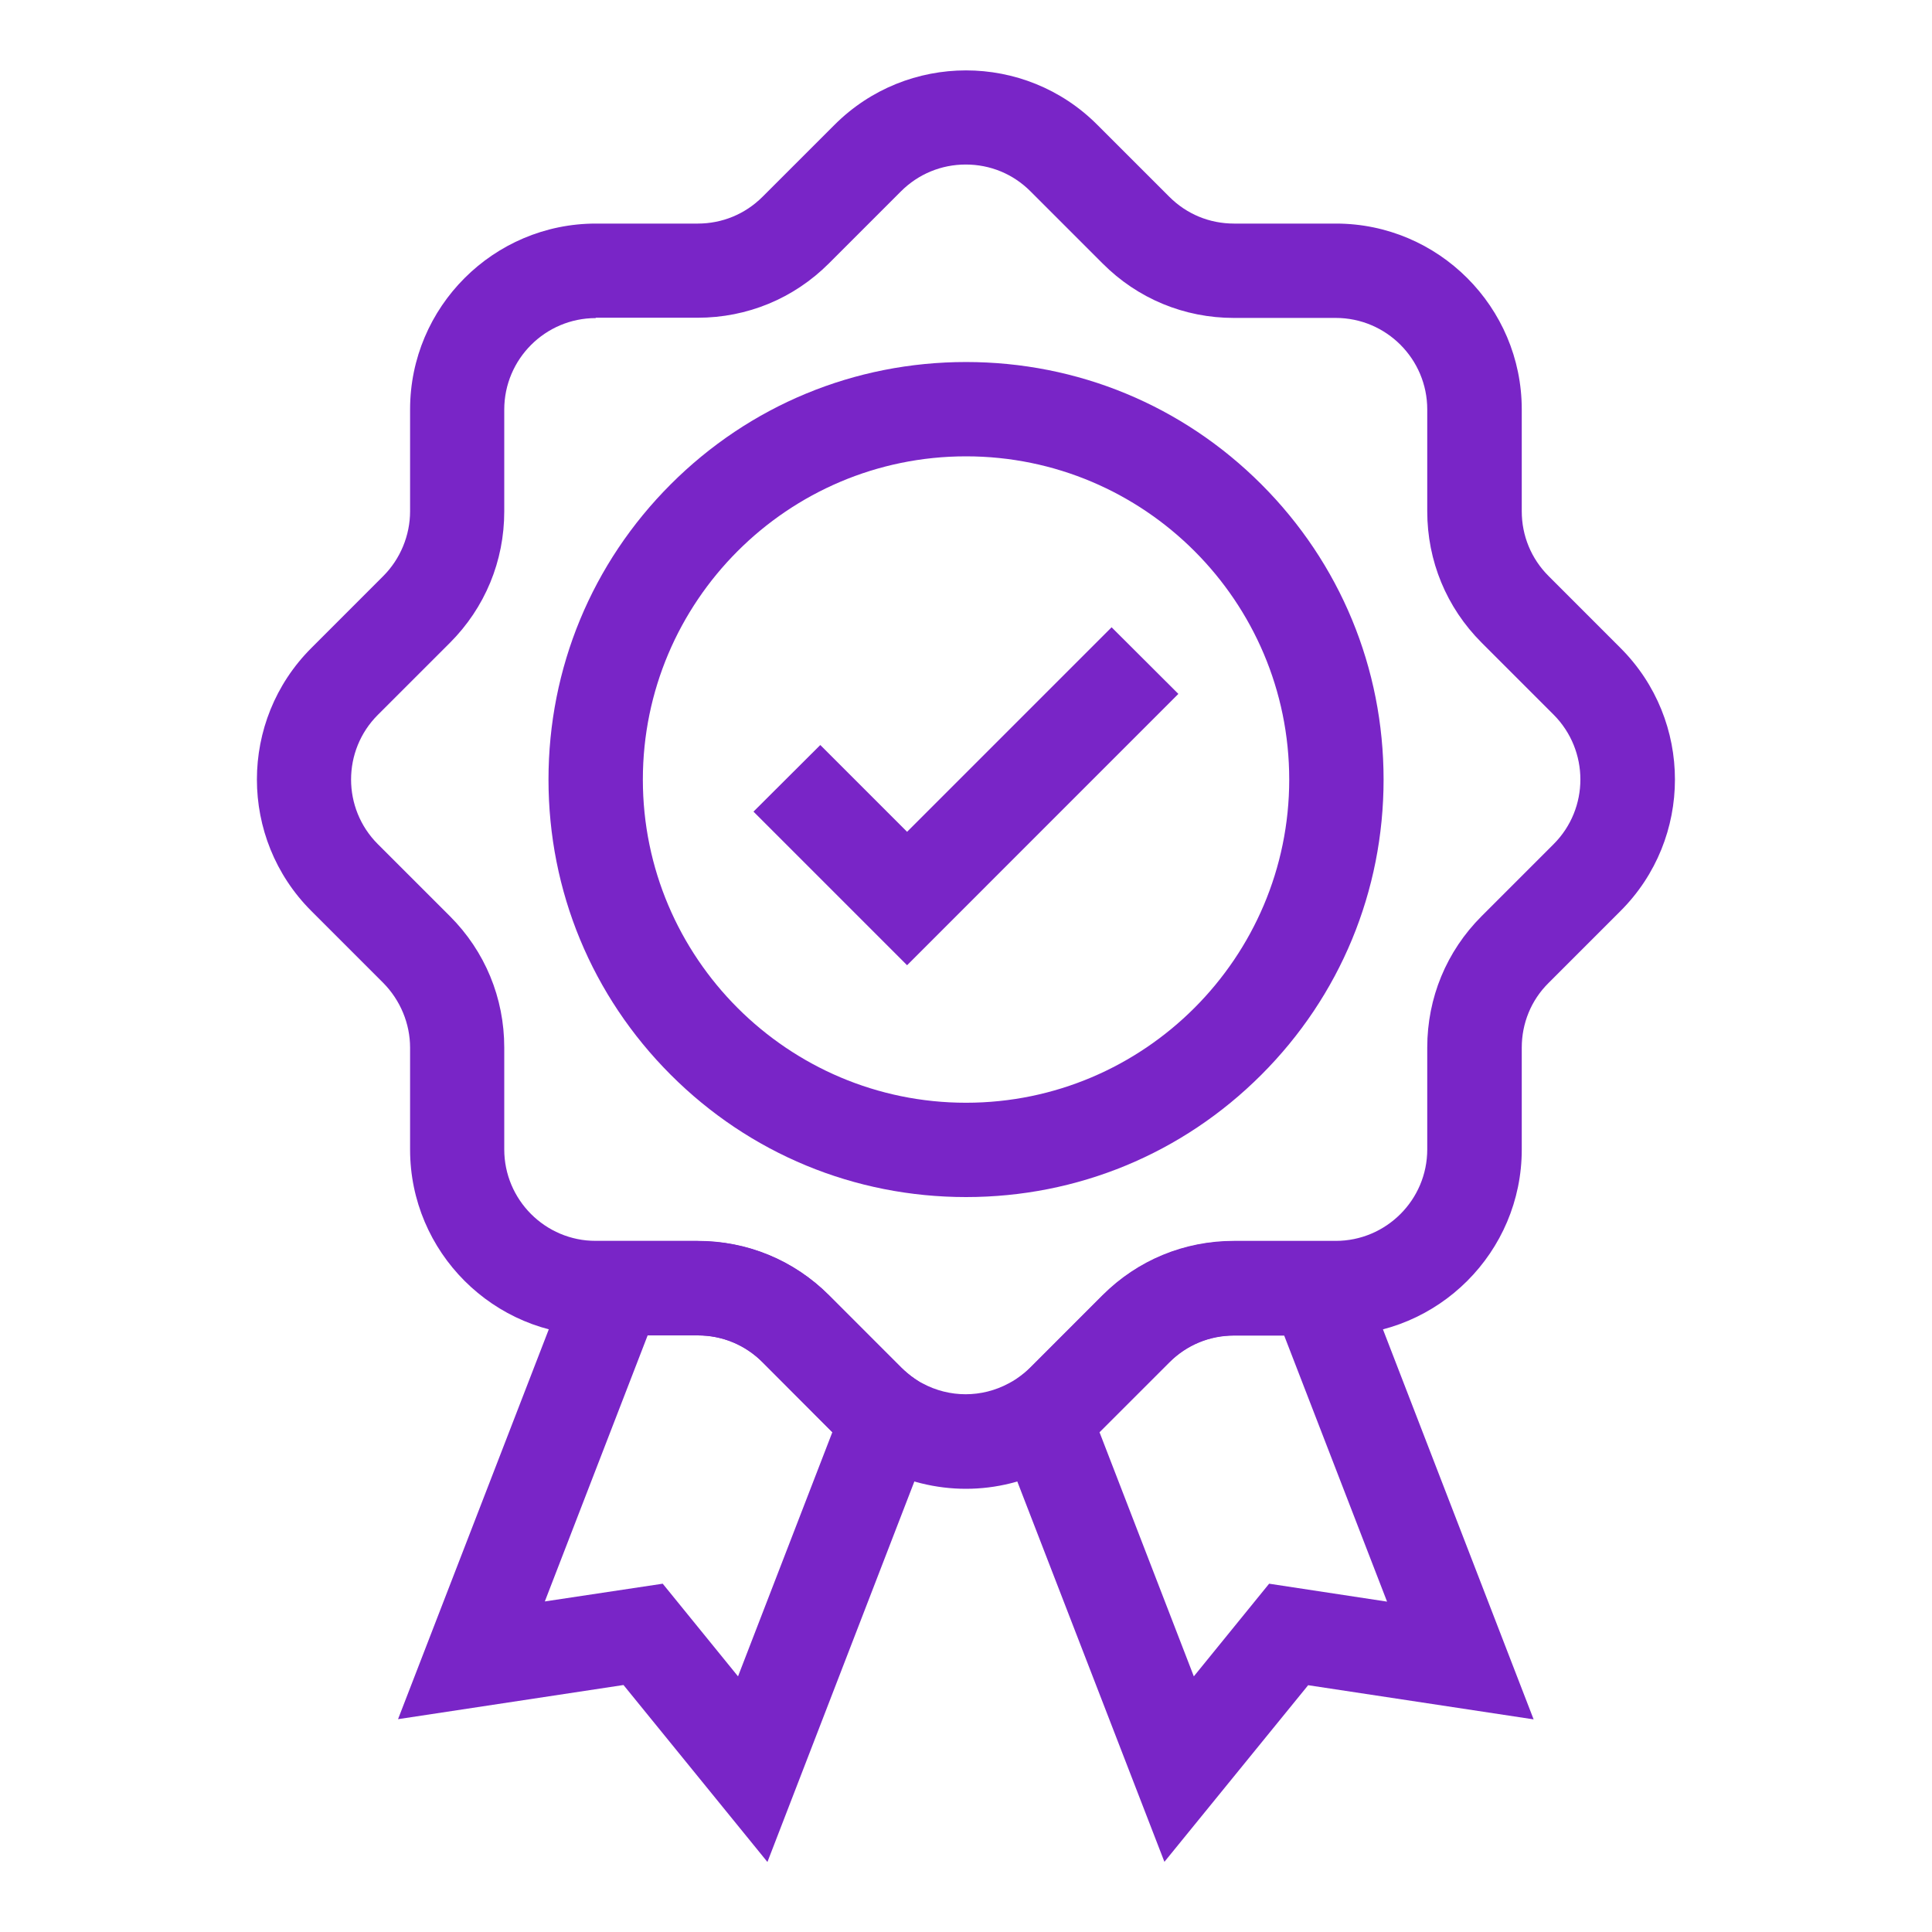 <svg width="50" height="50" viewBox="0 0 50 50" fill="none" xmlns="http://www.w3.org/2000/svg">
<path d="M25.001 30.98C22.115 30.98 19.4 29.857 17.359 27.816C15.318 25.775 14.195 23.061 14.195 20.175C14.195 17.289 15.318 14.574 17.359 12.533C19.4 10.492 22.115 9.369 25.001 9.369C27.887 9.369 30.602 10.492 32.643 12.533C34.684 14.574 35.807 17.289 35.807 20.175C35.807 23.061 34.684 25.775 32.643 27.816C30.602 29.857 27.887 30.98 25.001 30.98ZM25.001 11.81C20.387 11.81 16.637 15.565 16.637 20.175C16.637 24.789 20.392 28.539 25.001 28.539C29.61 28.539 33.365 24.784 33.365 20.175C33.365 15.561 29.615 11.81 25.001 11.81Z" fill="#7925C7"/>
<path d="M23.475 24.98L19.5 21.005L21.229 19.281L23.475 21.527L28.768 16.234L30.496 17.958L23.475 24.98Z" fill="#7925C7"/>
<path d="M24.998 38.53C24.222 38.53 23.44 38.34 22.732 37.964C22.586 37.886 22.444 37.798 22.308 37.71C22.054 37.539 21.814 37.344 21.6 37.124L19.734 35.254C19.285 34.805 18.694 34.56 18.06 34.56H15.423C12.771 34.56 10.613 32.402 10.613 29.751V27.114C10.613 26.489 10.359 25.884 9.92 25.439L8.055 23.574C6.18 21.699 6.18 18.648 8.055 16.773L9.92 14.907C10.359 14.468 10.613 13.857 10.613 13.232V10.596C10.613 7.944 12.771 5.786 15.423 5.786H18.06C18.689 5.786 19.285 5.542 19.734 5.093L21.6 3.228C23.475 1.353 26.526 1.353 28.396 3.228L30.262 5.093C30.711 5.542 31.302 5.786 31.936 5.786H34.573C37.225 5.786 39.383 7.944 39.383 10.596V13.232C39.383 13.862 39.627 14.458 40.076 14.907L41.941 16.773C43.816 18.648 43.816 21.699 41.941 23.574L40.076 25.439C39.627 25.884 39.383 26.48 39.383 27.114V29.751C39.383 32.402 37.225 34.56 34.573 34.56H31.936C31.302 34.56 30.711 34.805 30.262 35.254L28.396 37.119C28.177 37.339 27.938 37.534 27.684 37.705C27.552 37.793 27.405 37.881 27.259 37.959C26.556 38.34 25.774 38.53 24.998 38.53ZM15.418 8.232C14.114 8.232 13.05 9.292 13.05 10.601V13.237C13.05 14.521 12.552 15.727 11.644 16.636L9.778 18.501C8.855 19.424 8.855 20.923 9.778 21.846L11.644 23.711C12.552 24.619 13.05 25.825 13.05 27.109V29.746C13.05 31.05 14.109 32.114 15.418 32.114H18.055C19.339 32.114 20.545 32.612 21.453 33.52L23.318 35.386C23.426 35.493 23.543 35.591 23.67 35.679C23.738 35.723 23.802 35.767 23.875 35.801C24.573 36.177 25.408 36.177 26.106 35.801C26.18 35.762 26.248 35.723 26.311 35.679C26.439 35.591 26.561 35.493 26.668 35.386L28.533 33.52C29.441 32.612 30.648 32.114 31.932 32.114H34.568C35.872 32.114 36.937 31.055 36.937 29.746V27.109C36.937 25.825 37.435 24.619 38.343 23.711L40.208 21.846C41.131 20.923 41.131 19.424 40.208 18.496L38.343 16.631C37.435 15.723 36.937 14.517 36.937 13.232V10.596C36.937 9.292 35.877 8.228 34.568 8.228H31.932C30.648 8.228 29.441 7.729 28.533 6.816L26.668 4.951C26.219 4.502 25.628 4.258 24.993 4.258C24.363 4.258 23.768 4.502 23.318 4.951L21.453 6.816C20.545 7.725 19.339 8.223 18.055 8.223H15.418V8.232Z" fill="#7925C7"/>
<path d="M19.861 48.188L16.136 43.608L10.301 44.492L15.086 32.119H18.06C19.344 32.119 20.55 32.617 21.458 33.525L23.323 35.391C23.431 35.498 23.548 35.596 23.675 35.684L24.48 36.226L19.861 48.188ZM17.151 40.986L19.1 43.384L21.541 37.065L19.734 35.254C19.285 34.805 18.694 34.56 18.06 34.56H16.761L14.1 41.445L17.151 40.986ZM30.135 48.184L25.511 36.23L26.316 35.688C26.443 35.605 26.561 35.508 26.668 35.395L28.533 33.53C29.441 32.622 30.648 32.124 31.932 32.124H34.91L39.69 44.497L33.855 43.613L30.135 48.184ZM28.455 37.065L30.896 43.384L32.845 40.986L35.897 41.45L33.235 34.565H31.936C31.302 34.565 30.711 34.81 30.262 35.259L28.455 37.065Z" fill="#7925C7"/>
</svg>
